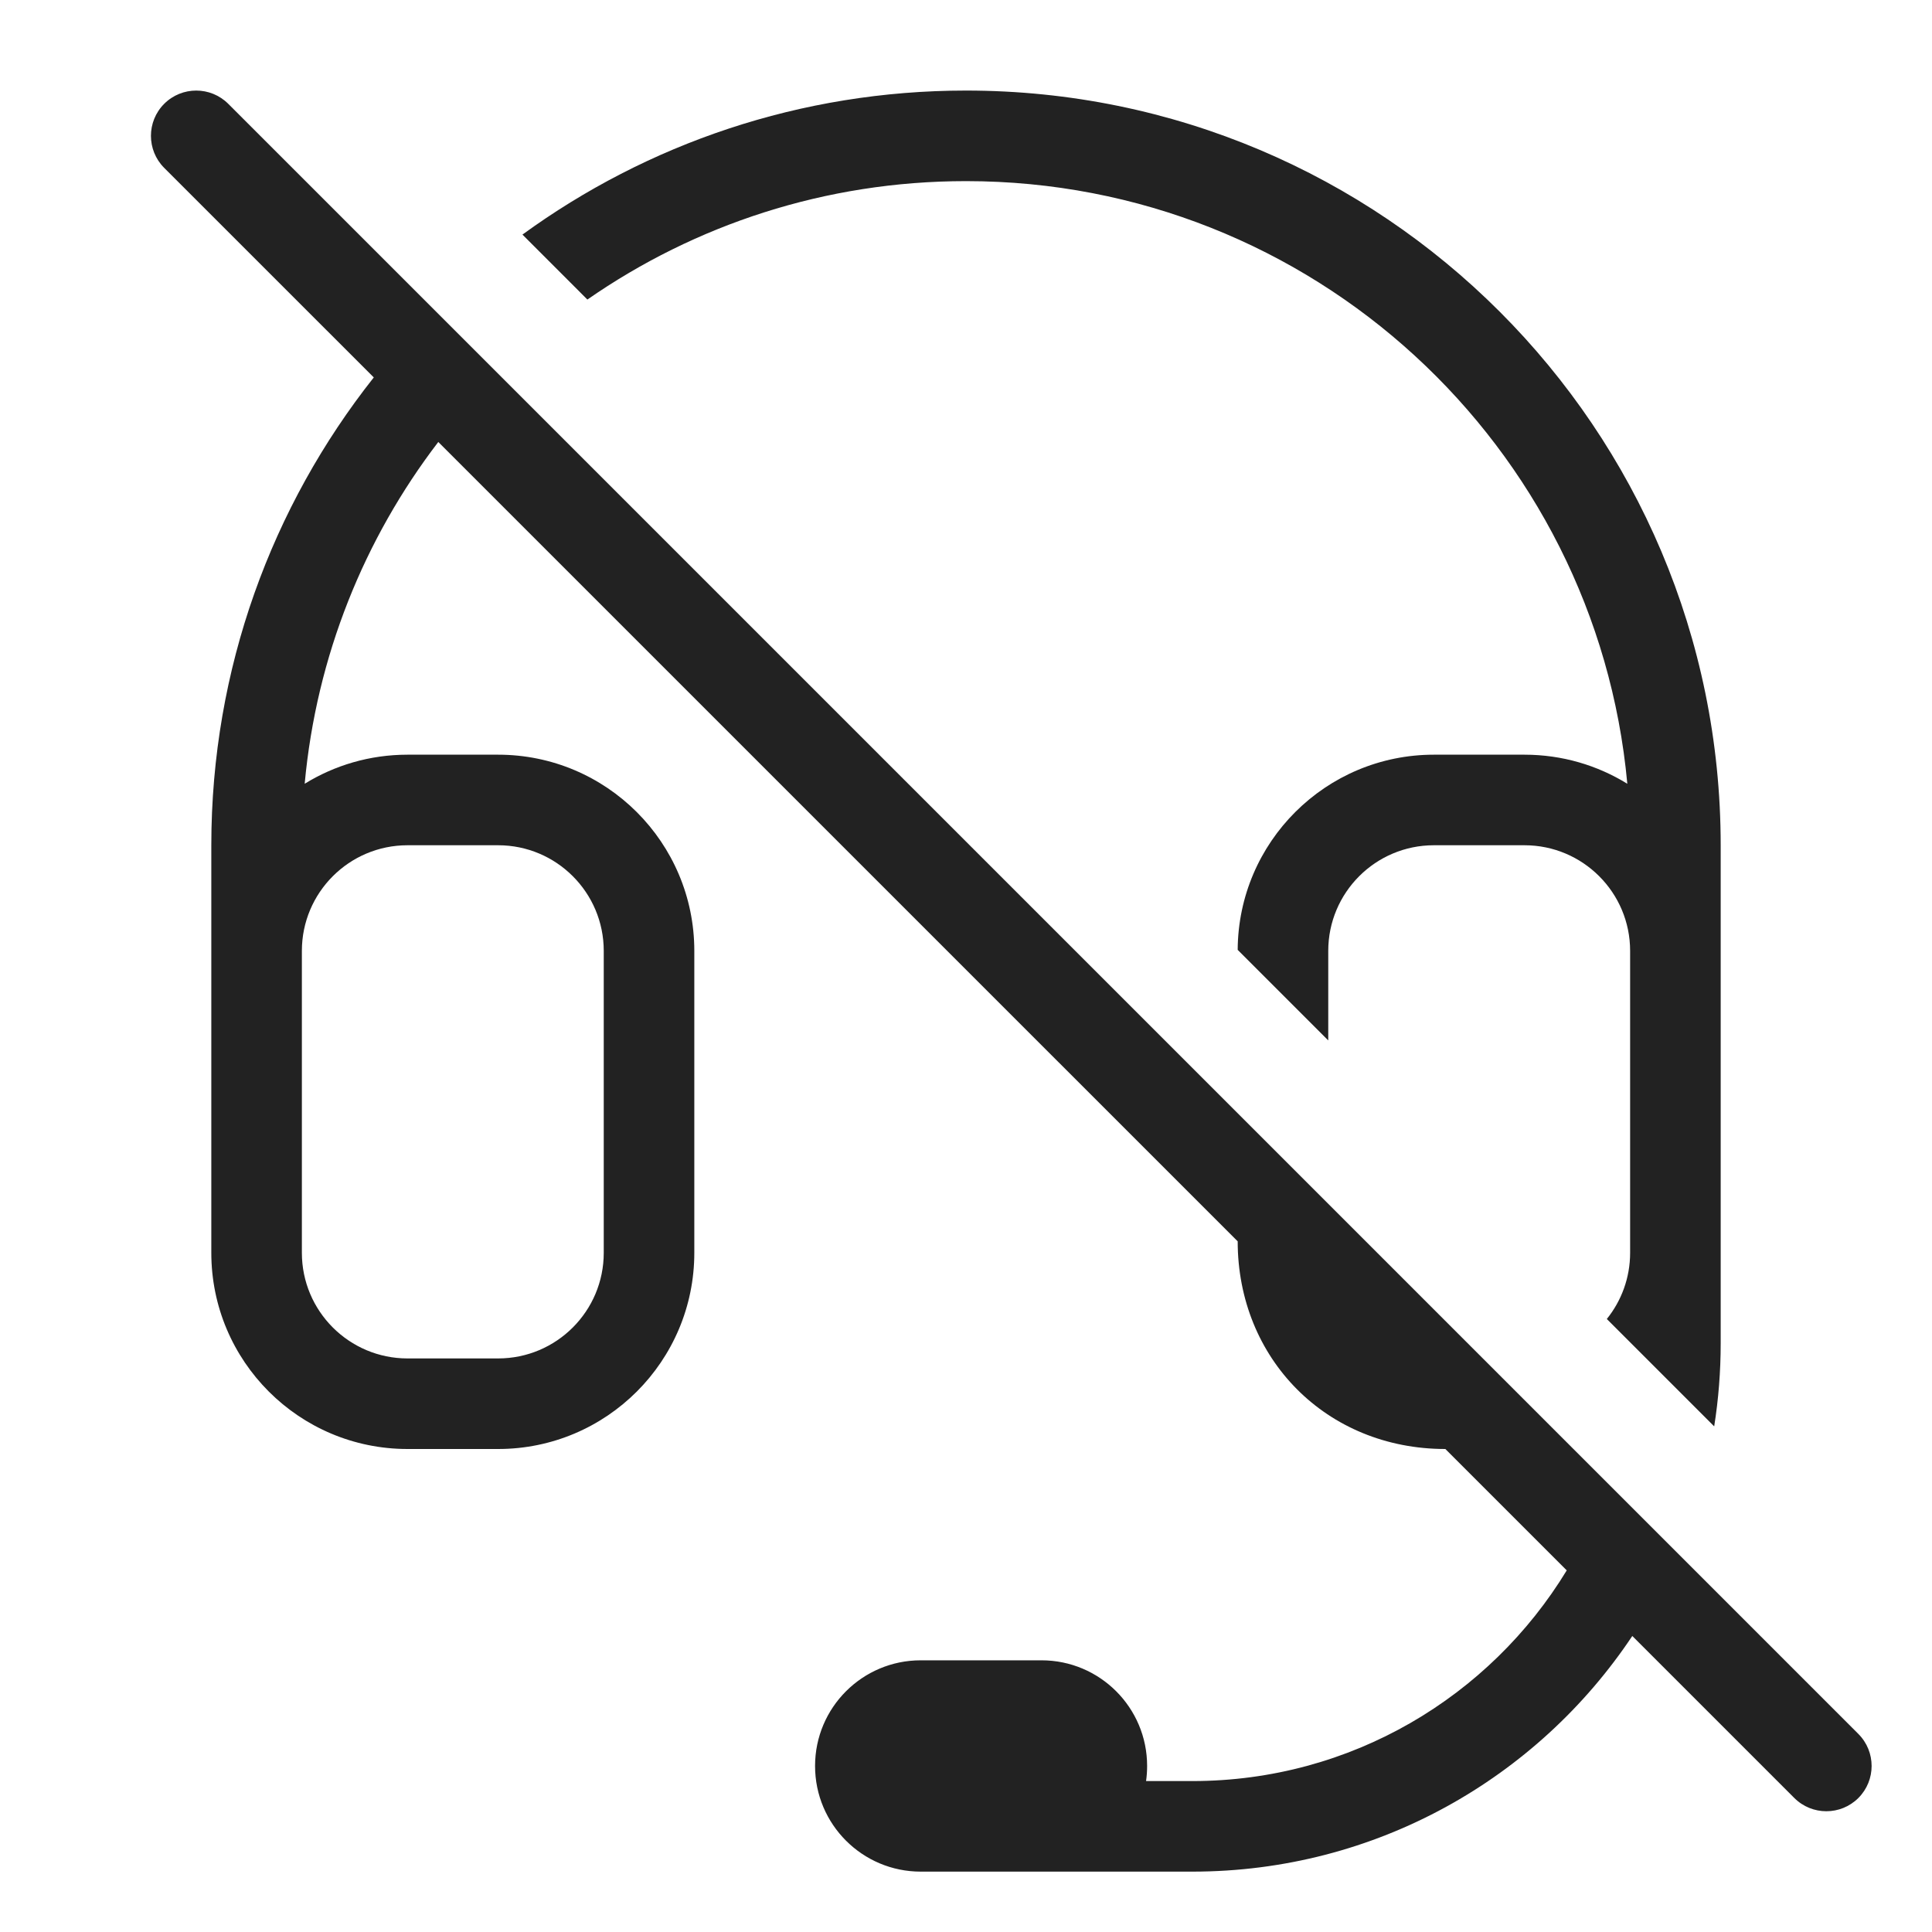 <svg width="64" height="64" viewBox="0 0 64 64" fill="none" xmlns="http://www.w3.org/2000/svg">
<path fill-rule="evenodd" clip-rule="evenodd" d="M12.382 12.503C9.012 16.763 7 22.146 7 28V41.5C7 45.09 9.91 48 13.5 48H16.5C20.09 48 23 45.09 23 41.5V31.5C23 27.91 20.09 25 16.5 25H13.5C12.251 25 11.084 25.352 10.093 25.963C10.482 21.727 12.072 17.838 14.519 14.641L41 41.121C41 45.009 43.938 48 47.879 48L51.9 52.021C49.356 56.205 44.755 59 39.5 59H37.965C37.988 58.837 38 58.67 38 58.5C38 56.567 36.433 55 34.5 55H30.5C28.567 55 27 56.567 27 58.5C27 60.433 28.567 62 30.5 62H39.5C45.58 62 50.935 58.9 54.072 54.194L59.439 59.561C60.025 60.146 60.975 60.146 61.561 59.561C62.146 58.975 62.146 58.025 61.561 57.439L7.561 3.439C6.975 2.854 6.025 2.854 5.439 3.439C4.854 4.025 4.854 4.975 5.439 5.561L12.382 12.503ZM10 31.5V41.5C10 43.433 11.567 45 13.5 45H16.5C18.433 45 20 43.433 20 41.5V31.5C20 29.567 18.433 28 16.5 28H13.5C11.567 28 10 29.567 10 31.5Z" fill="#222222"/>
<path d="M47.5 25C43.922 25 41.019 27.891 41 31.465L44 34.465V31.5C44 29.567 45.567 28 47.5 28H50.5C52.433 28 54 29.567 54 31.5V41.5C54 42.33 53.711 43.093 53.228 43.693L56.785 47.25C56.927 46.354 57 45.435 57 44.5V28C57 14.193 45.807 3 32 3C26.509 3 21.431 4.77 17.307 7.771L19.458 9.923C23.016 7.45 27.339 6 32 6C43.464 6 52.879 14.768 53.907 25.963C52.916 25.352 51.749 25 50.5 25H47.5Z" fill="#222222"/>
</svg>
